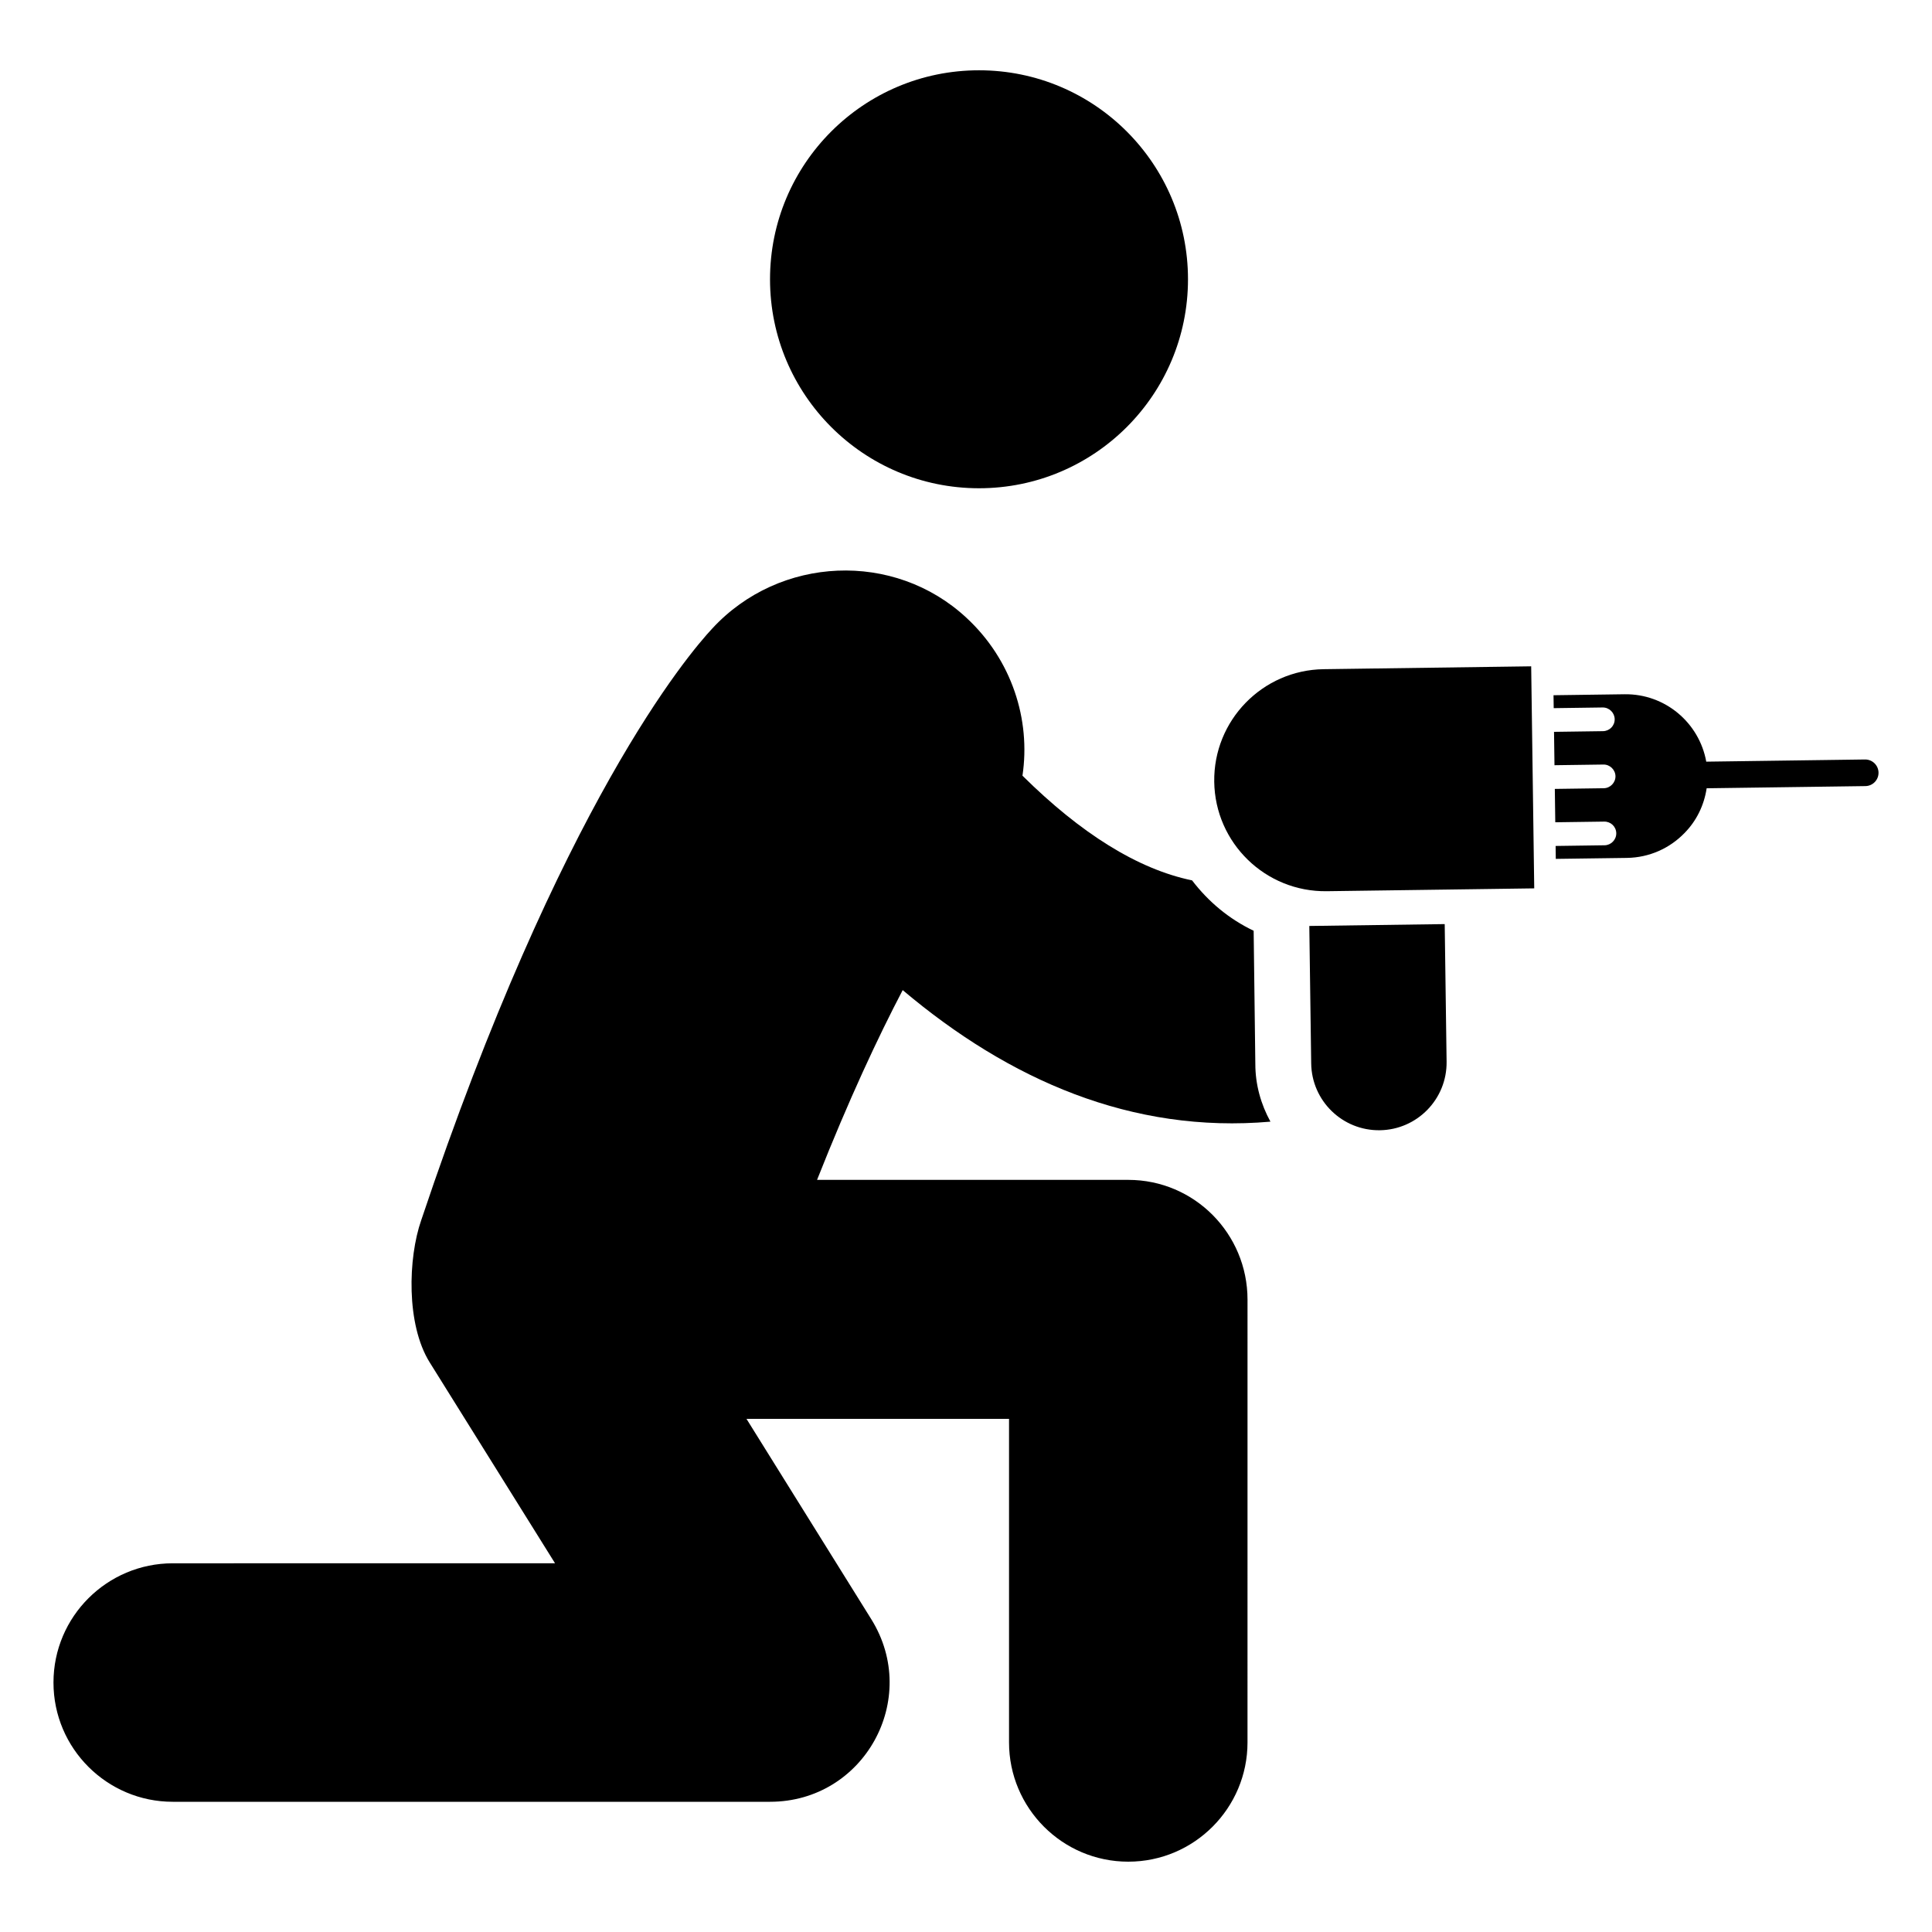 <?xml version="1.0" encoding="UTF-8"?>
<!-- Uploaded to: ICON Repo, www.iconrepo.com, Generator: ICON Repo Mixer Tools -->
<svg fill="#000000" width="800px" height="800px" version="1.1" viewBox="144 144 512 512" xmlns="http://www.w3.org/2000/svg">
 <g>
  <path d="m494.8 321.34c-16.25 0.223-29.238 13.578-29.016 29.824 0.223 16.25 13.578 29.238 29.824 29.016l54.98-0.754-0.809-58.844z"/>
  <path d="m638.25 345.27-42.074 0.578c-1.844-10.27-10.871-18.012-21.648-17.863l-18.828 0.258 0.047 3.426 12.98-0.18c1.711-0.023 3.156 1.383 3.18 3.094 0.023 1.785-1.383 3.156-3.094 3.184l-12.98 0.18 0.121 8.844 12.98-0.18c1.711-0.023 3.156 1.383 3.184 3.094 0.023 1.711-1.383 3.156-3.094 3.184l-12.98 0.18 0.121 8.844 12.98-0.18c1.711-0.023 3.156 1.312 3.184 3.094 0.023 1.711-1.383 3.156-3.094 3.18l-12.98 0.18 0.047 3.426 18.832-0.258c5.992-0.082 11.379-2.582 15.246-6.559 3.148-3.176 5.211-7.312 5.902-11.895l42.07-0.578c1.945-0.027 3.504-1.625 3.477-3.574-0.031-1.945-1.633-3.5-3.578-3.477z"/>
  <path d="m490.98 389.39 0.5 36.441c0.137 9.91 8.281 17.832 18.188 17.695 9.91-0.137 17.832-8.281 17.695-18.191l-0.5-36.441z"/>
  <path d="m480.68 441.25c-2.523-4.598-4.004-9.793-4.004-15.281l-0.445-35.309c-6.527-3.113-12.016-7.715-16.32-13.352-14.391-2.969-29.52-12.461-44.949-27.742 2.227-14.836-2.816-30.707-14.836-41.836-19.137-17.801-49.547-16.465-67.352 2.816-6.379 6.824-40.203 46.582-77.141 156.8-3.516 10.078-4.012 27.648 2.227 37.68l33.23 53.258-101.32 0.008c-17.359 0-31.598 14.094-31.598 31.602 0 17.504 14.242 31.598 31.598 31.598h158.29c24.926 0 39.977-27.23 26.852-48.363l-33.082-53.109h69.574v85.746c0 17.355 14.094 31.598 31.598 31.598s31.598-14.242 31.598-31.598l0.004-117.34c0-17.504-14.094-31.746-31.598-31.746h-82.48c8.453-21.363 16.168-37.828 22.695-50.289 28.273 23.859 60.75 38.059 97.465 34.859z"/>
  <path d="m458.83 218.01c0 30.586-24.797 55.383-55.383 55.383-30.59 0-55.383-24.797-55.383-55.383 0-30.586 24.793-55.383 55.383-55.383 30.586 0 55.383 24.797 55.383 55.383"/>
 </g>
</svg>